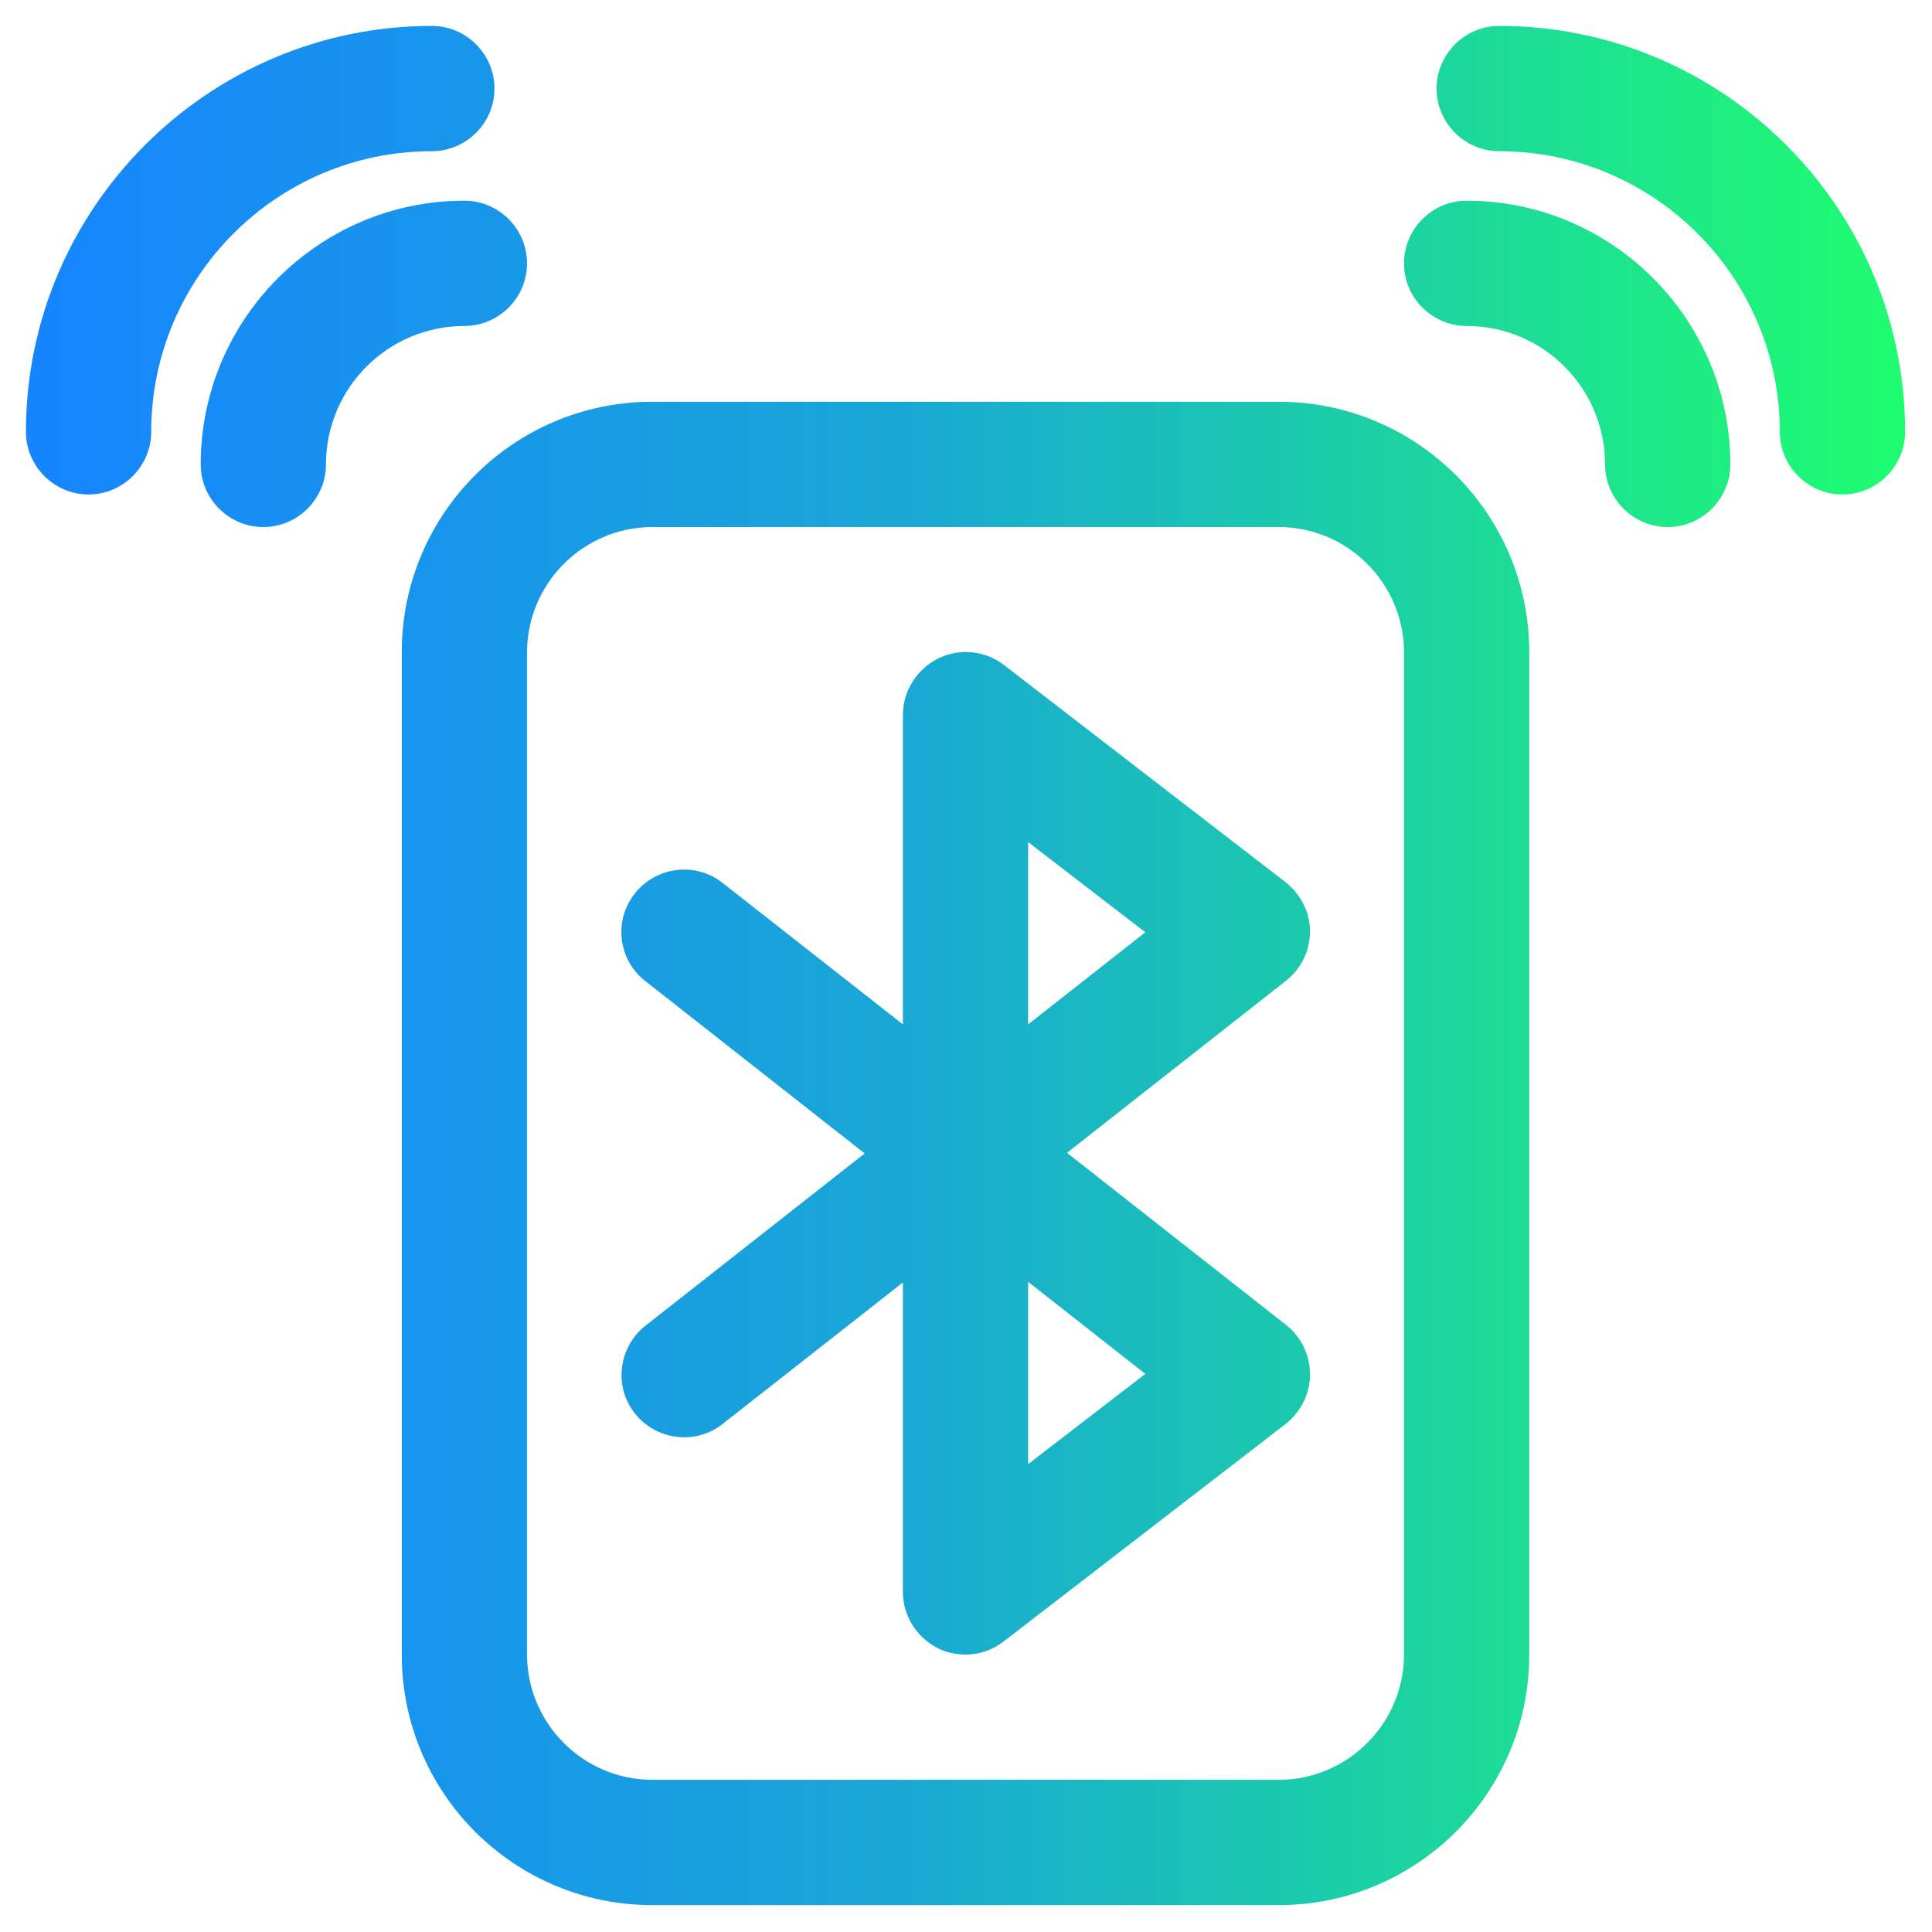 <?xml version="1.0" encoding="UTF-8" standalone="no"?>
<!DOCTYPE svg PUBLIC "-//W3C//DTD SVG 1.1//EN" "http://www.w3.org/Graphics/SVG/1.1/DTD/svg11.dtd">
<svg width="100%" height="100%" viewBox="0 0 32 32" version="1.1" xmlns="http://www.w3.org/2000/svg" xmlns:xlink="http://www.w3.org/1999/xlink" xml:space="preserve" xmlns:serif="http://www.serif.com/" style="fill-rule:evenodd;clip-rule:evenodd;stroke-linejoin:round;stroke-miterlimit:2;">
    <g transform="matrix(0.332,0,0,0.332,-2.268,-3.928)">
        <g>
            <path d="M70.625,31.875L39.375,31.875C32.469,31.875 26.875,37.469 26.875,44.375L26.875,94.375C26.875,101.281 32.469,106.875 39.375,106.875L70.625,106.875C77.531,106.875 83.125,101.281 83.125,94.375L83.125,44.375C83.125,37.469 77.531,31.875 70.625,31.875ZM76.875,94.375C76.875,97.813 74.063,100.625 70.625,100.625L39.375,100.625C35.938,100.625 33.125,97.813 33.125,94.375L33.125,44.375C33.125,40.938 35.938,38.125 39.375,38.125L70.625,38.125C74.063,38.125 76.875,40.938 76.875,44.375L76.875,94.375ZM72.188,58.297C72.183,57.334 71.715,56.434 70.969,55.843L56.907,44.999C55.97,44.28 54.688,44.155 53.626,44.687C52.564,45.218 51.876,46.312 51.876,47.499L51.876,62.937L42.876,55.875C41.532,54.812 39.564,55.062 38.501,56.406C37.439,57.75 37.657,59.718 39.032,60.781L49.97,69.375L39.032,77.969C37.688,79.031 37.438,81 38.501,82.344C39.564,83.687 41.532,83.937 42.876,82.875L51.876,75.812L51.876,91.25C51.876,92.438 52.564,93.531 53.626,94.063C54.064,94.282 54.532,94.375 55.001,94.375C55.689,94.375 56.345,94.157 56.907,93.719L70.969,82.875C71.719,82.281 72.188,81.375 72.188,80.406C72.188,79.437 71.751,78.531 71.001,77.937L60.063,69.344L71.001,60.75C71.746,60.159 72.183,59.26 72.188,58.297ZM63.969,80.374L58.125,84.874L58.125,75.78L63.969,80.374ZM58.125,62.936L58.125,53.842L63.969,58.342L58.125,62.936ZM72.188,58.297L72.188,58.312L72.188,58.281L72.188,58.297ZM80,21.844C78.281,21.844 76.875,23.25 76.875,24.969C76.875,26.688 78.281,28.094 80,28.094C83.813,28.094 86.906,31.188 86.906,35C86.906,36.719 88.312,38.125 90.031,38.125C91.75,38.125 93.156,36.719 93.156,35C93.156,27.75 87.25,21.844 80,21.844L80,21.844ZM33.125,24.969C33.125,23.25 31.719,21.844 30,21.844C22.75,21.844 16.844,27.75 16.844,35C16.844,36.719 18.25,38.125 19.969,38.125C21.688,38.125 23.094,36.719 23.094,35C23.094,31.188 26.188,28.094 30,28.094C31.719,28.094 33.125,26.688 33.125,24.969L33.125,24.969ZM81.625,13.125C79.906,13.125 78.5,14.531 78.5,16.25C78.5,17.969 79.906,19.375 81.625,19.375C89.344,19.375 95.625,25.656 95.625,33.375C95.625,35.094 97.031,36.5 98.75,36.5C100.469,36.5 101.875,35.094 101.875,33.375C101.875,22.187 92.781,13.125 81.625,13.125ZM28.375,19.375C30.094,19.375 31.5,17.969 31.5,16.25C31.5,14.531 30.094,13.125 28.375,13.125C17.219,13.125 8.125,22.219 8.125,33.375C8.125,35.094 9.531,36.5 11.25,36.5C12.969,36.5 14.375,35.094 14.375,33.375C14.375,25.656 20.656,19.375 28.375,19.375Z" style="fill:url(#_Linear1);fill-rule:nonzero;"/>
        </g>
    </g>
    <defs>
        <linearGradient id="_Linear1" x1="0" y1="0" x2="1" y2="0" gradientUnits="userSpaceOnUse" gradientTransform="matrix(93.751,0,0,93.069,8.125,60.225)"><stop offset="0" style="stop-color:rgb(22,133,255);stop-opacity:1"/><stop offset="0.46" style="stop-color:rgb(25,167,214);stop-opacity:1"/><stop offset="1" style="stop-color:rgb(31,253,111);stop-opacity:1"/></linearGradient>
    </defs>
</svg>
